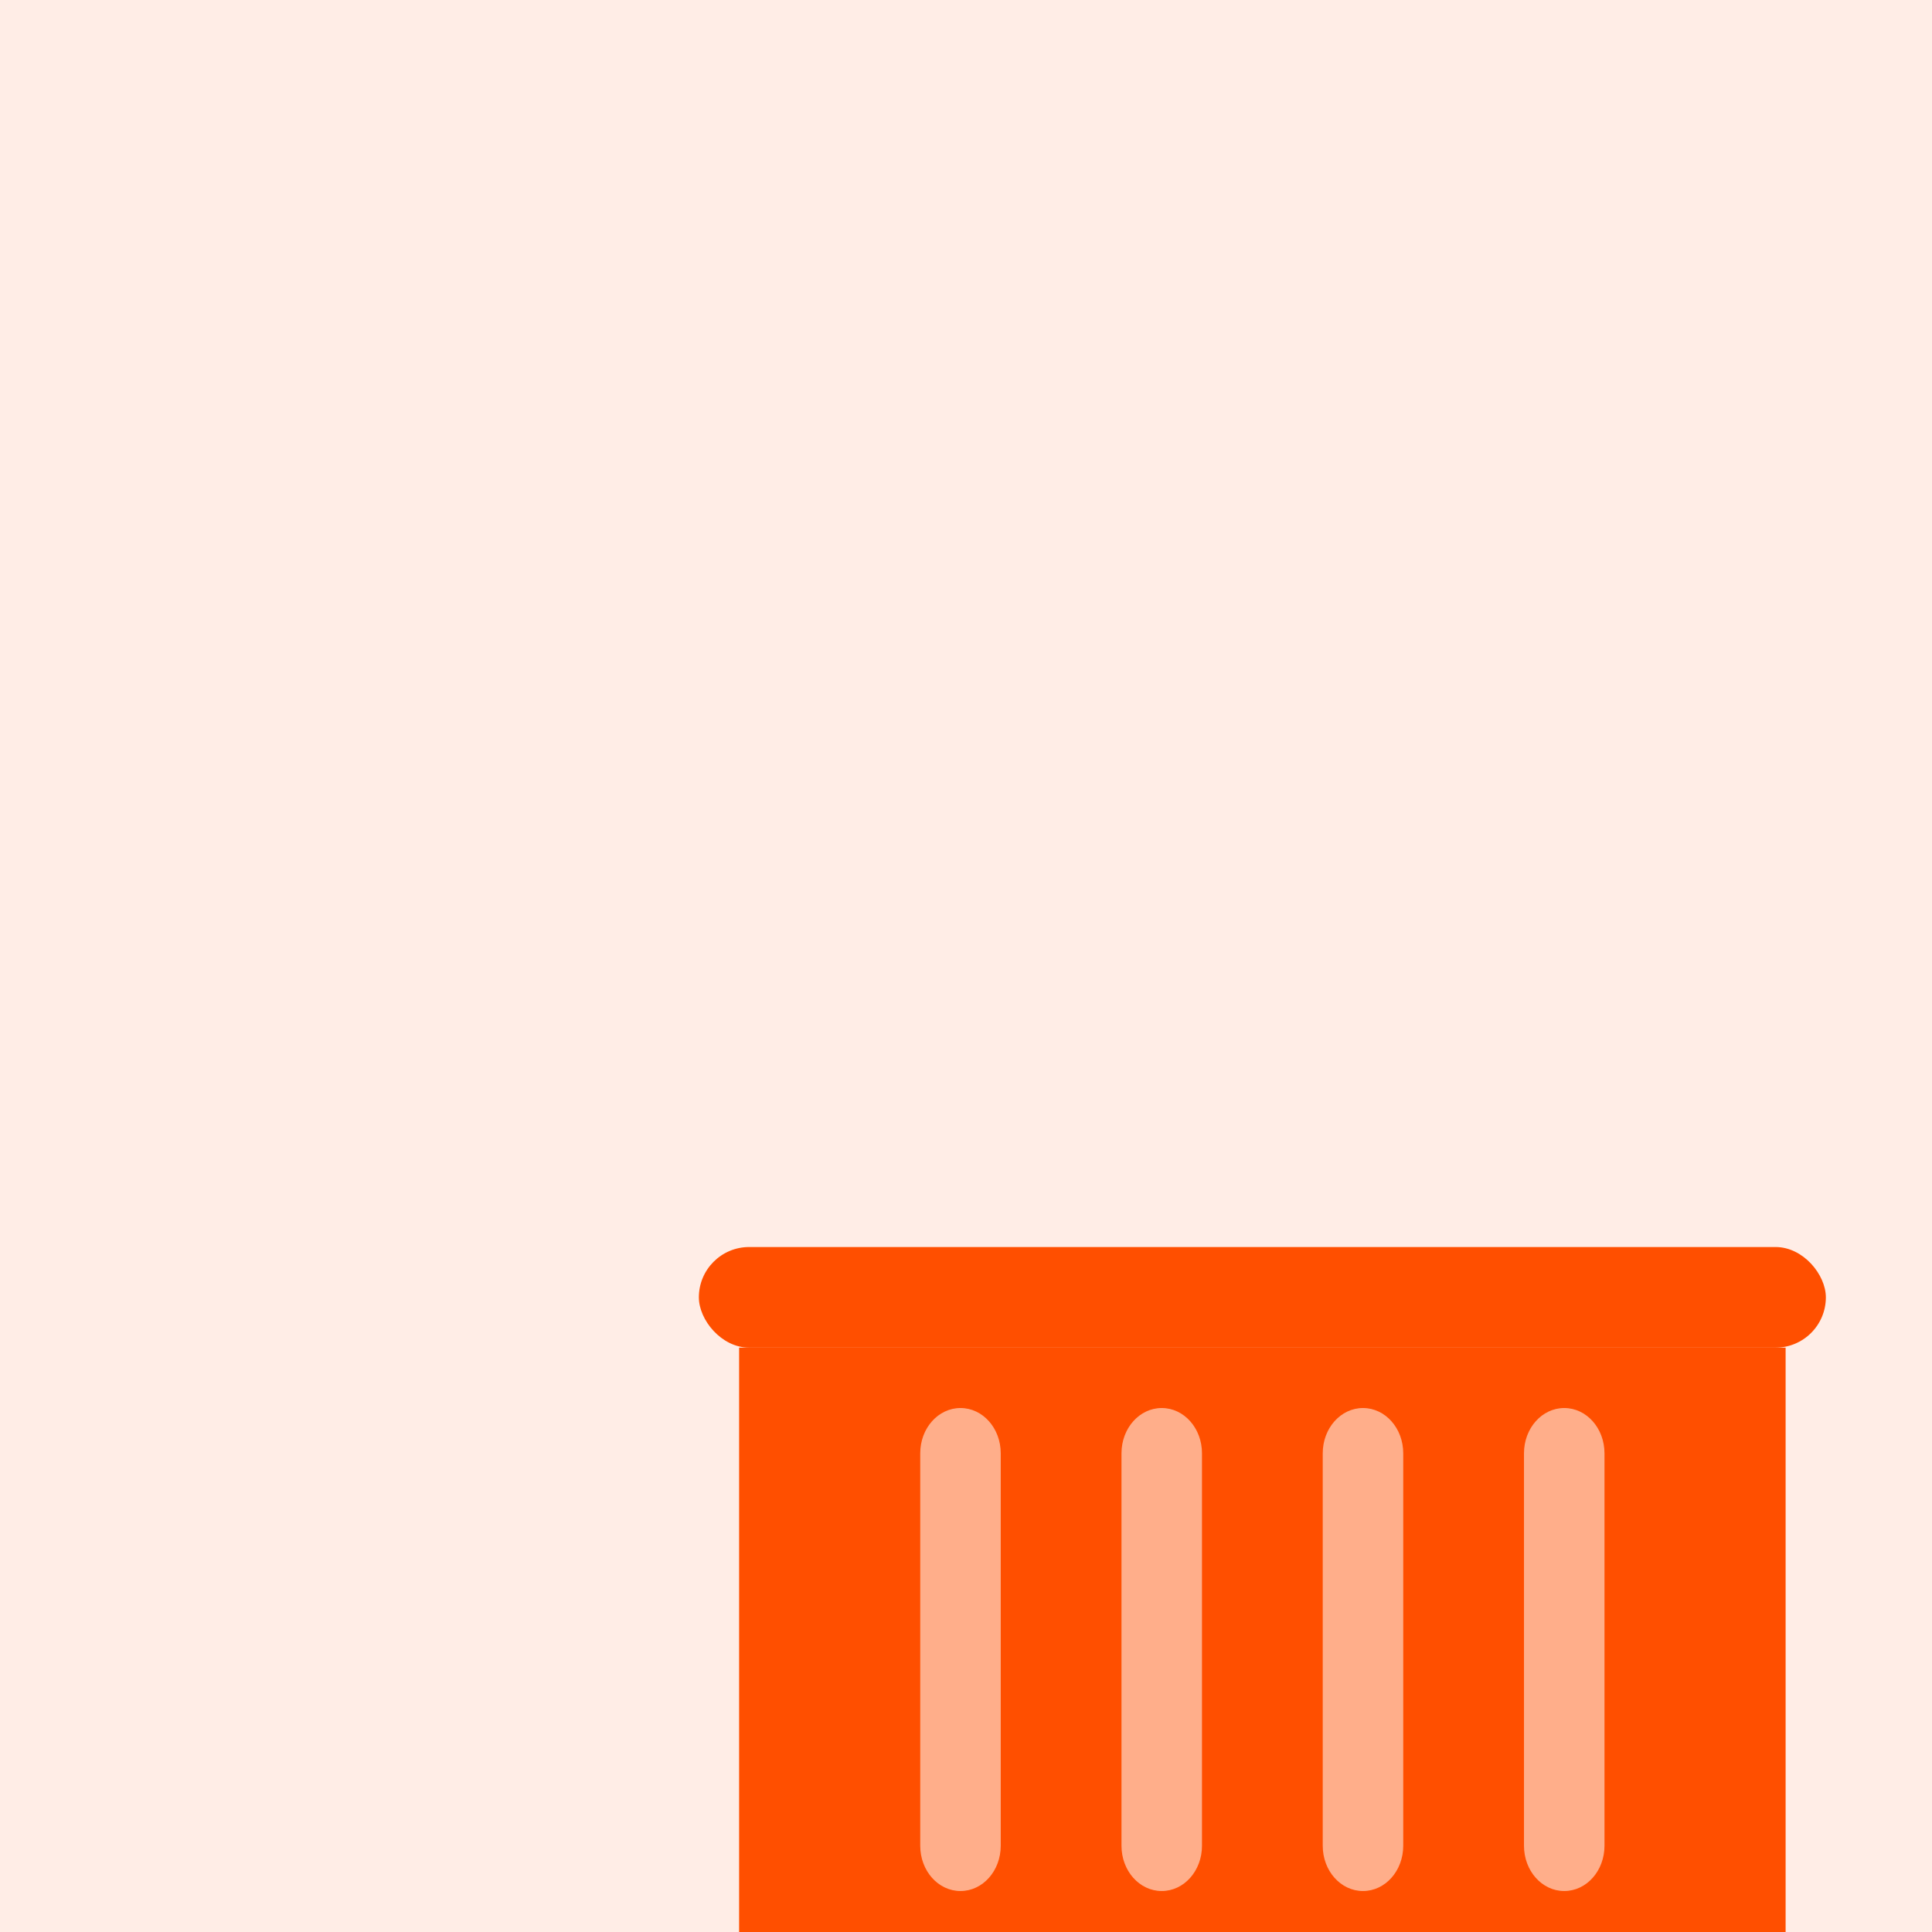 <svg width="48" height="48" viewBox="0 0 48 48" fill="none" xmlns="http://www.w3.org/2000/svg">
<g clip-path="url(#clip0_2573_899)">
<rect width="48" height="48" fill="#FFEDE6"/>
<g filter="url(#filter0_dddd_2573_899)">
<path d="M31.375 34.773L38.374 27.637C39.198 26.784 40.547 26.791 41.377 27.636C42.208 28.481 42.208 29.853 41.377 30.699L32.877 39.365C32.462 39.788 31.919 40 31.375 40C30.83 40 30.285 39.783 29.872 39.366L25.622 35.033C24.792 34.188 24.793 32.817 25.622 31.97C26.451 31.124 27.796 31.124 28.627 31.97L31.375 34.773Z" fill="#8C2B00"/>
</g>
<g filter="url(#filter1_dddd_2573_899)">
<rect x="6" y="8" width="28" height="2.5" rx="1.25" fill="#FF4F00"/>
<rect x="6" y="25.5" width="28" height="2.5" rx="1.25" fill="#FF4F00"/>
<rect x="7" y="10.5" width="26" height="15" fill="#FF4F00"/>
<path d="M13.5 22.875V13.125C13.5 12.502 13.054 12 12.5 12C11.946 12 11.5 12.502 11.5 13.125V22.875C11.5 23.498 11.946 24 12.5 24C13.054 24 13.5 23.498 13.5 22.875Z" fill="#FFAE8A"/>
<path d="M18.5 22.875V13.125C18.5 12.502 18.054 12 17.5 12C16.946 12 16.5 12.502 16.5 13.125V22.875C16.5 23.498 16.946 24 17.5 24C18.054 24 18.5 23.498 18.5 22.875Z" fill="#FFAE8A"/>
<path d="M23.5 22.875V13.125C23.5 12.502 23.054 12 22.5 12C21.946 12 21.5 12.502 21.5 13.125V22.875C21.5 23.498 21.946 24 22.5 24C23.054 24 23.5 23.498 23.5 22.875Z" fill="#FFAE8A"/>
<path d="M28.5 22.875V13.125C28.5 12.502 28.054 12 27.5 12C26.946 12 26.5 12.502 26.5 13.125V22.875C26.5 23.498 26.946 24 27.5 24C28.054 24 28.5 23.498 28.5 22.875Z" fill="#FFAE8A"/>
</g>
</g>
<defs>
<filter id="filter0_dddd_2573_899" x="23.12" y="25.889" width="30.413" height="31.795" filterUnits="userSpaceOnUse" color-interpolation-filters="sRGB">
<feFlood flood-opacity="0" result="BackgroundImageFix"/>
<feColorMatrix in="SourceAlpha" type="matrix" values="0 0 0 0 0 0 0 0 0 0 0 0 0 0 0 0 0 0 127 0" result="hardAlpha"/>
<feOffset dx="0.342" dy="0.769"/>
<feGaussianBlur stdDeviation="0.94"/>
<feColorMatrix type="matrix" values="0 0 0 0 0 0 0 0 0 0 0 0 0 0 0 0 0 0 0.1 0"/>
<feBlend mode="normal" in2="BackgroundImageFix" result="effect1_dropShadow_2573_899"/>
<feColorMatrix in="SourceAlpha" type="matrix" values="0 0 0 0 0 0 0 0 0 0 0 0 0 0 0 0 0 0 127 0" result="hardAlpha"/>
<feOffset dx="1.538" dy="3.076"/>
<feGaussianBlur stdDeviation="1.709"/>
<feColorMatrix type="matrix" values="0 0 0 0 0 0 0 0 0 0 0 0 0 0 0 0 0 0 0.09 0"/>
<feBlend mode="normal" in2="effect1_dropShadow_2573_899" result="effect2_dropShadow_2573_899"/>
<feColorMatrix in="SourceAlpha" type="matrix" values="0 0 0 0 0 0 0 0 0 0 0 0 0 0 0 0 0 0 127 0" result="hardAlpha"/>
<feOffset dx="3.417" dy="6.92"/>
<feGaussianBlur stdDeviation="2.307"/>
<feColorMatrix type="matrix" values="0 0 0 0 0 0 0 0 0 0 0 0 0 0 0 0 0 0 0.05 0"/>
<feBlend mode="normal" in2="effect2_dropShadow_2573_899" result="effect3_dropShadow_2573_899"/>
<feColorMatrix in="SourceAlpha" type="matrix" values="0 0 0 0 0 0 0 0 0 0 0 0 0 0 0 0 0 0 127 0" result="hardAlpha"/>
<feOffset dx="6.066" dy="12.217"/>
<feGaussianBlur stdDeviation="2.734"/>
<feColorMatrix type="matrix" values="0 0 0 0 0 0 0 0 0 0 0 0 0 0 0 0 0 0 0.01 0"/>
<feBlend mode="normal" in2="effect3_dropShadow_2573_899" result="effect4_dropShadow_2573_899"/>
<feBlend mode="normal" in="SourceGraphic" in2="effect4_dropShadow_2573_899" result="shape"/>
</filter>
<filter id="filter1_dddd_2573_899" x="4.121" y="6.889" width="41.413" height="38.795" filterUnits="userSpaceOnUse" color-interpolation-filters="sRGB">
<feFlood flood-opacity="0" result="BackgroundImageFix"/>
<feColorMatrix in="SourceAlpha" type="matrix" values="0 0 0 0 0 0 0 0 0 0 0 0 0 0 0 0 0 0 127 0" result="hardAlpha"/>
<feOffset dx="0.342" dy="0.769"/>
<feGaussianBlur stdDeviation="0.94"/>
<feColorMatrix type="matrix" values="0 0 0 0 0 0 0 0 0 0 0 0 0 0 0 0 0 0 0.1 0"/>
<feBlend mode="normal" in2="BackgroundImageFix" result="effect1_dropShadow_2573_899"/>
<feColorMatrix in="SourceAlpha" type="matrix" values="0 0 0 0 0 0 0 0 0 0 0 0 0 0 0 0 0 0 127 0" result="hardAlpha"/>
<feOffset dx="1.538" dy="3.076"/>
<feGaussianBlur stdDeviation="1.709"/>
<feColorMatrix type="matrix" values="0 0 0 0 0 0 0 0 0 0 0 0 0 0 0 0 0 0 0.09 0"/>
<feBlend mode="normal" in2="effect1_dropShadow_2573_899" result="effect2_dropShadow_2573_899"/>
<feColorMatrix in="SourceAlpha" type="matrix" values="0 0 0 0 0 0 0 0 0 0 0 0 0 0 0 0 0 0 127 0" result="hardAlpha"/>
<feOffset dx="3.417" dy="6.92"/>
<feGaussianBlur stdDeviation="2.307"/>
<feColorMatrix type="matrix" values="0 0 0 0 0 0 0 0 0 0 0 0 0 0 0 0 0 0 0.05 0"/>
<feBlend mode="normal" in2="effect2_dropShadow_2573_899" result="effect3_dropShadow_2573_899"/>
<feColorMatrix in="SourceAlpha" type="matrix" values="0 0 0 0 0 0 0 0 0 0 0 0 0 0 0 0 0 0 127 0" result="hardAlpha"/>
<feOffset dx="6.066" dy="12.217"/>
<feGaussianBlur stdDeviation="2.734"/>
<feColorMatrix type="matrix" values="0 0 0 0 0 0 0 0 0 0 0 0 0 0 0 0 0 0 0.01 0"/>
<feBlend mode="normal" in2="effect3_dropShadow_2573_899" result="effect4_dropShadow_2573_899"/>
<feBlend mode="normal" in="SourceGraphic" in2="effect4_dropShadow_2573_899" result="shape"/>
</filter>
<clipPath id="clip0_2573_899">
<rect width="48" height="48" fill="white"/>
</clipPath>
</defs>
</svg>
